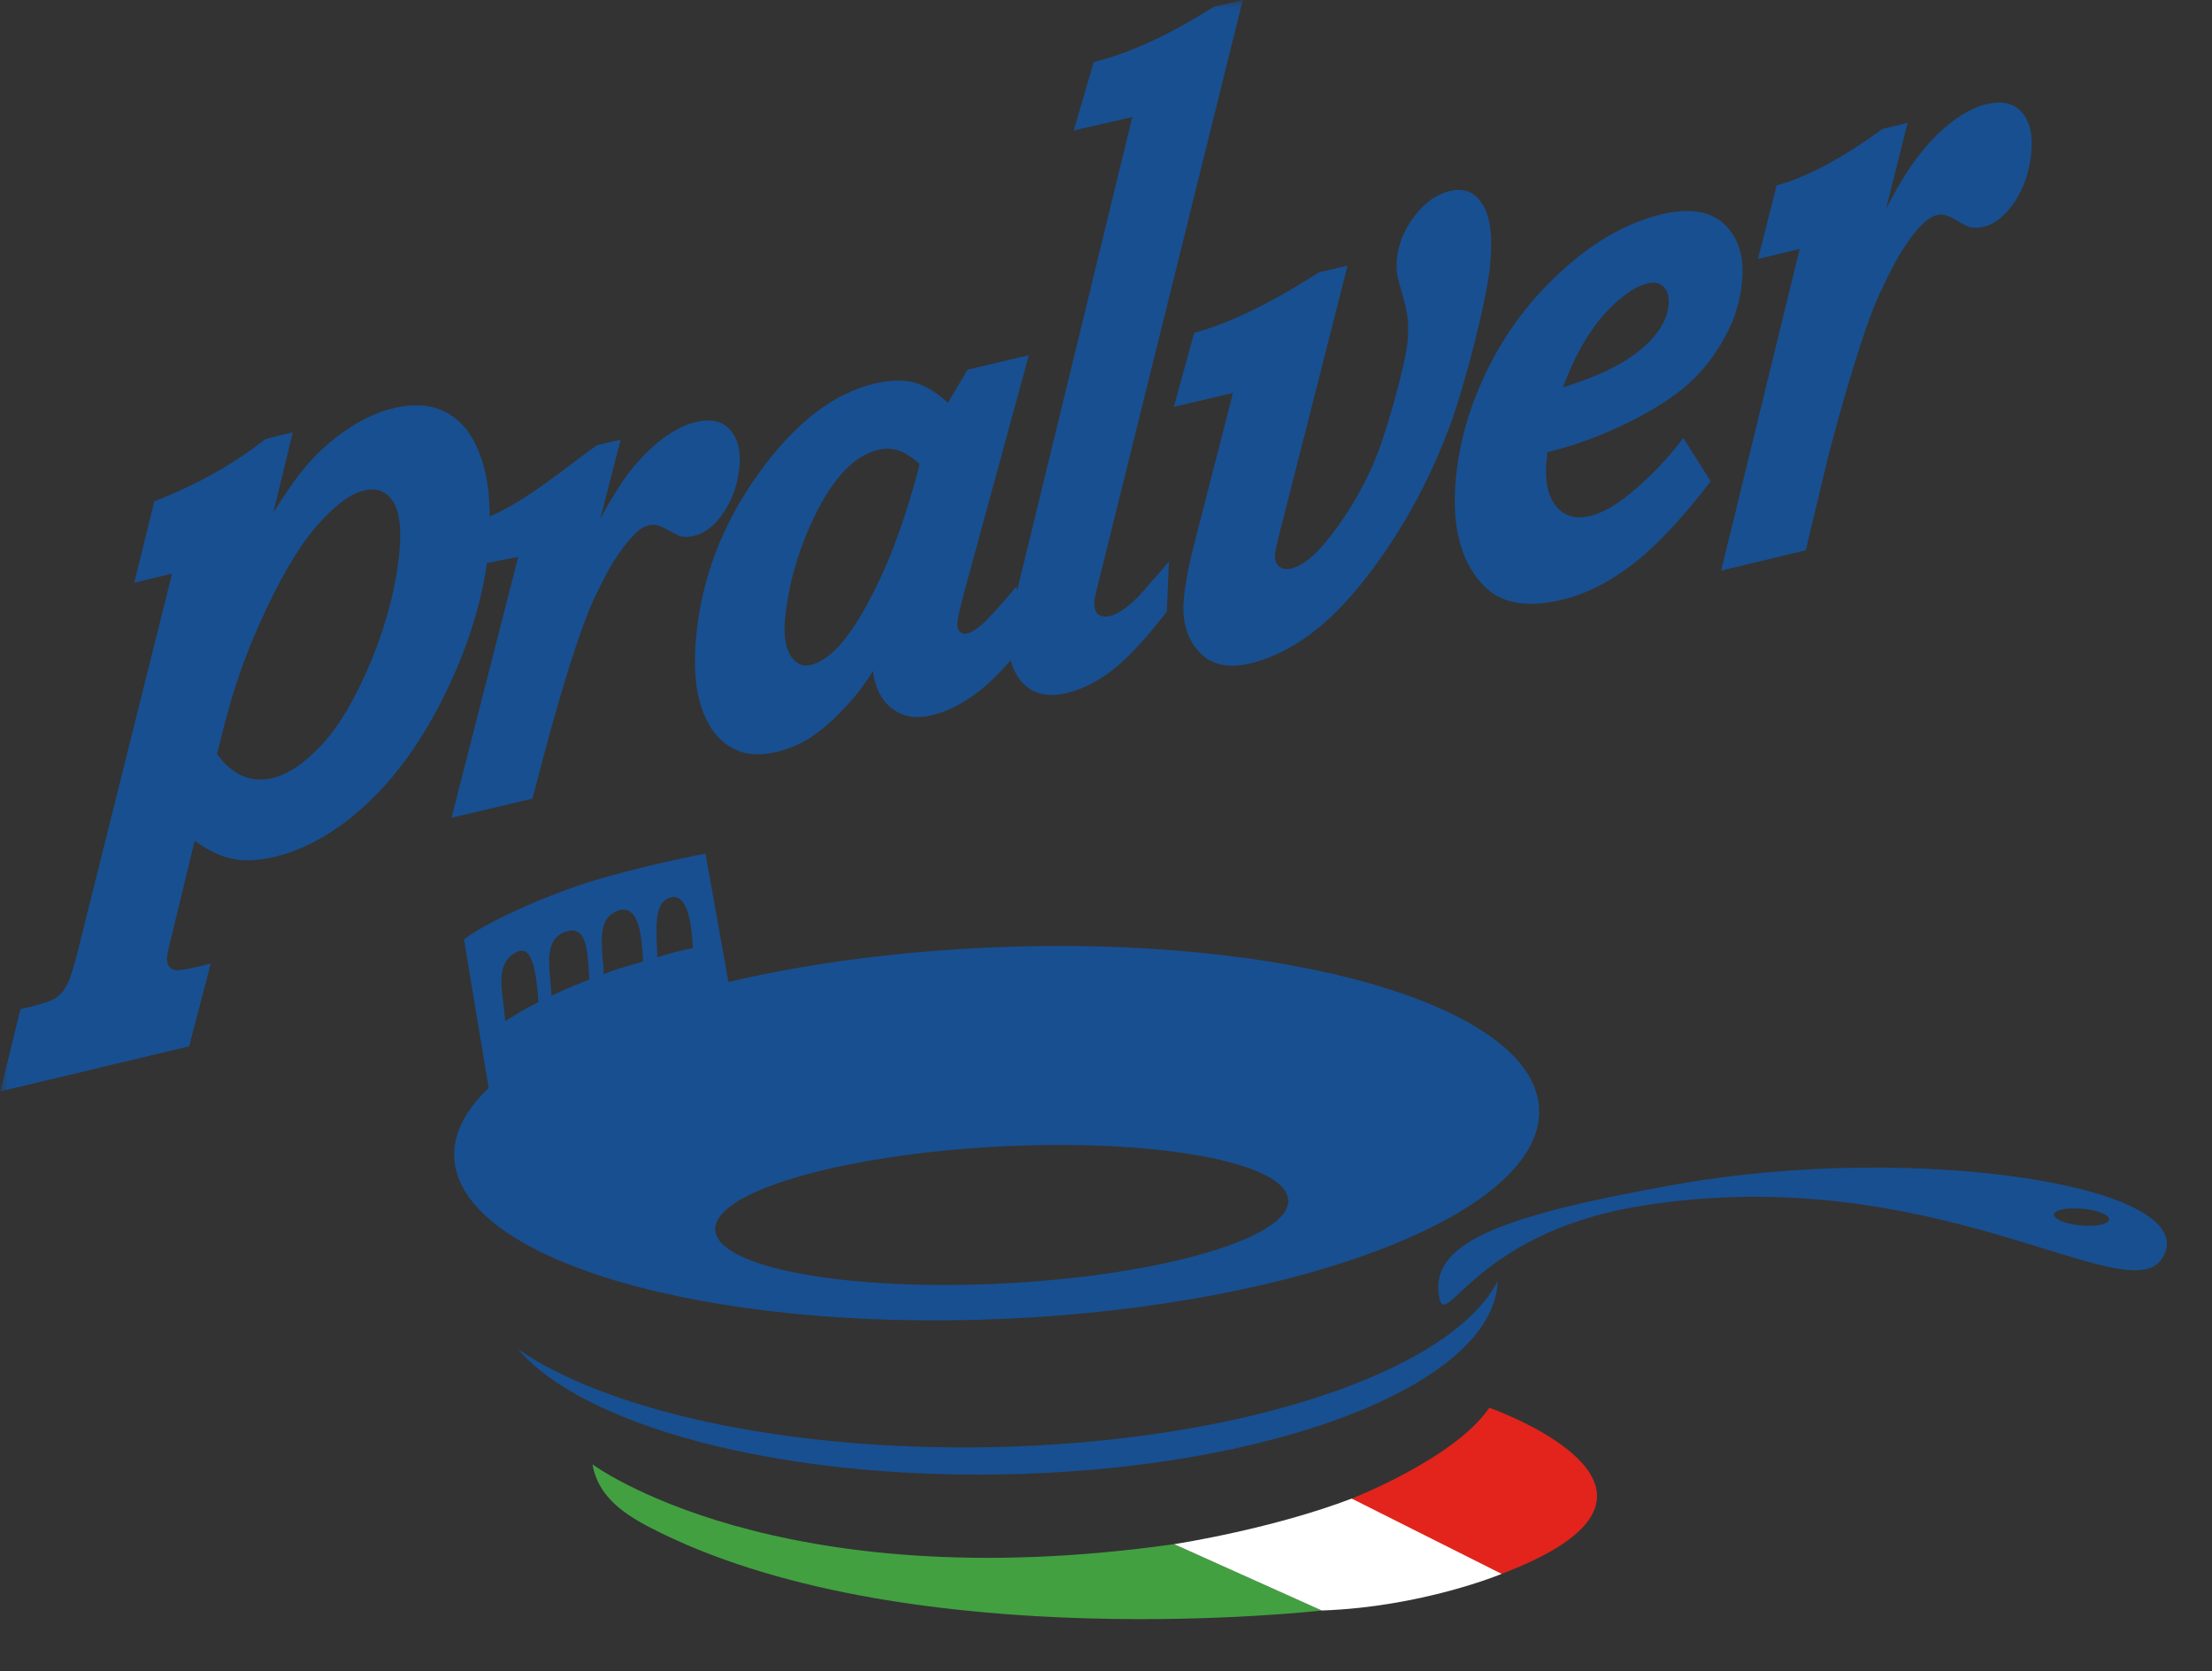 <svg width="131" height="99" viewBox="0 0 131 99" fill="none" xmlns="http://www.w3.org/2000/svg">
<rect x="0" y="0" width="131" height="99" fill="#333333" stroke="none"/>
<g clip-path="url(#clip0_8171_62)">
<mask id="mask0_8171_62" style="mask-type:luminance" maskUnits="userSpaceOnUse" x="0" y="0" width="131" height="111">
<path d="M130.71 0H0V110.17H130.71V0Z" fill="white"/>
</mask>
<g mask="url(#mask0_8171_62)">
<path d="M88.7 75.88C88.49 81.98 75.39 87.09 59.17 87.34C45.85 87.55 34.52 84.42 30.68 79.92C35.95 83.55 46.37 85.91 58.33 85.73C73.41 85.49 85.92 81.27 88.7 75.88ZM128.05 74.54C126 77.79 114.57 68.64 97.21 71.43C86.87 73.09 85.47 79.45 85.19 76.52C84.92 73.59 88.95 71.99 99.26 70.16C113.72 67.59 130.72 70.33 128.05 74.54ZM124.91 72.25C124.93 71.97 124.23 71.68 123.32 71.6C122.42 71.52 121.67 71.67 121.64 71.94C121.61 72.21 122.32 72.51 123.22 72.59C124.12 72.68 124.87 72.52 124.9 72.25M91.15 65.69C91.42 71.76 77.26 77.33 59.52 78.12C41.78 78.91 27.18 74.64 26.9 68.56C26.84 67.14 27.57 65.75 28.94 64.45L27.48 55.65C28.62 54.72 32.12 53.13 34.82 52.27C37.74 51.34 41.78 50.56 41.78 50.56L43.14 58.17C47.69 57.1 52.93 56.38 58.53 56.13C76.27 55.33 90.88 59.61 91.15 65.68M31.89 59.35C31.77 57.77 31.58 55.74 30.46 56.47C29.2 57.27 29.86 58.98 29.91 60.49C30.68 60.05 30.62 60 31.89 59.36M34.9 58.03C34.8 56.55 34.83 54.78 33.54 55.18C32.06 55.63 32.61 57.58 32.66 58.98C33.48 58.62 33.48 58.57 34.9 58.03ZM38.09 56.95C38 55.57 37.89 53.43 36.53 53.97C35.25 54.48 35.71 56.29 35.76 57.7C36.72 57.34 36.57 57.41 38.09 56.95ZM41.04 56.15C40.96 54.85 40.75 52.74 39.6 53.2C38.68 53.56 38.88 55.21 38.93 56.7C40.68 56.2 39.5 56.52 41.04 56.15ZM76.29 71.08C76.16 68.84 68.45 67.43 59.08 67.92C49.71 68.42 42.22 70.63 42.36 72.86C42.49 75.1 50.2 76.51 59.57 76.02C68.94 75.52 76.42 73.31 76.3 71.07M43.23 25.44C42.77 24.94 42.11 24.79 41.22 25C40.63 25.13 40.01 25.44 39.36 25.9C38.71 26.37 38.09 26.97 37.48 27.7C36.88 28.44 36.24 29.45 35.55 30.73L36.76 26.04L35.36 26.37C33.43 27.73 31.32 29.58 29 30.6C29 29.37 28.86 28.28 28.57 27.35C28.15 26 27.49 25.06 26.59 24.52C25.7 23.98 24.62 23.87 23.35 24.17C22.49 24.37 21.64 24.74 20.8 25.28C19.96 25.82 19.19 26.45 18.51 27.18C17.82 27.91 17.05 28.97 16.19 30.36L17.34 25.61L15.73 26C13.91 27.45 11.71 28.69 9.14 29.7L7.95 34.52L10.19 33.98L4.66 56.14C4.39 57.22 4.17 57.94 3.99 58.29C3.82 58.64 3.6 58.9 3.35 59.09C3.1 59.27 2.59 59.44 1.83 59.63L1.21 59.78L0.02 64.65L11.2 61.98L12.48 57.08L11.69 57.27C10.91 57.46 10.43 57.51 10.24 57.43C9.98 57.32 9.86 57.06 9.9 56.66C9.92 56.47 10.02 56 10.21 55.26L11.53 49.8C12.32 50.38 13.07 50.74 13.79 50.88C14.5 51.02 15.33 50.98 16.25 50.76C18.21 50.29 20.1 49.18 21.92 47.43C23.74 45.67 25.3 43.39 26.61 40.58C27.76 38.12 28.5 35.71 28.84 33.35L30.69 32.99L26.74 48.44L31.53 47.31L32.29 44.45C32.7 42.88 33.18 41.2 33.74 39.42C34.3 37.64 34.79 36.31 35.19 35.45C35.74 34.28 36.23 33.38 36.67 32.76C37.1 32.14 37.49 31.7 37.82 31.43C38.04 31.26 38.24 31.15 38.45 31.11C38.73 31.05 39.04 31.11 39.38 31.3C39.9 31.59 40.22 31.75 40.35 31.78C40.57 31.82 40.82 31.81 41.08 31.75C41.75 31.59 42.34 31.13 42.86 30.35C43.38 29.58 43.69 28.68 43.79 27.67C43.88 26.71 43.7 25.98 43.25 25.48M23.66 32.64C23.46 34.74 22.91 36.89 22.01 39.08C21.11 41.27 20.14 42.93 19.11 44.06C18.07 45.19 17.08 45.87 16.14 46.09C14.87 46.39 13.77 45.92 12.85 44.67L13.31 42.86C13.82 40.86 14.49 38.92 15.32 37.06C16.5 34.4 17.64 32.45 18.71 31.21C19.78 29.97 20.73 29.25 21.55 29.06C22.3 28.88 22.87 29.09 23.26 29.68C23.65 30.27 23.78 31.26 23.66 32.63M65.11 36.45C64.84 36.32 64.79 35.85 64.81 35.61C64.83 35.39 64.95 34.89 65.15 34.12L73.6 0L71.92 0.39C70.45 1.3 69.15 2.02 68.02 2.52C66.9 3.03 65.82 3.41 64.77 3.68L63.59 7.73L67.06 6.93L60.3 34.72C60.28 34.81 60.26 34.88 60.24 34.96L60.19 34.73C59.76 35.3 58.54 36.67 58.17 36.98C57.81 37.29 57.52 37.47 57.31 37.52C57.11 37.57 56.95 37.53 56.84 37.41C56.72 37.29 56.68 37.11 56.7 36.87C56.72 36.61 56.86 36.01 57.11 35.05L60.93 21.04L57.3 21.9L56.14 23.86C55.44 23.22 54.77 22.82 54.11 22.65C53.46 22.49 52.68 22.51 51.8 22.72C49.35 23.3 47.06 25.07 44.93 28.04C42.79 31.02 41.56 34.23 41.23 37.7C41.07 39.38 41.17 40.77 41.53 41.87C41.89 42.97 42.45 43.75 43.21 44.22C43.97 44.7 44.9 44.8 46 44.54C46.71 44.37 47.37 44.09 47.98 43.7C48.59 43.31 49.23 42.76 49.91 42.05C50.59 41.35 51.18 40.58 51.7 39.75C51.78 40.4 51.97 40.95 52.28 41.39C52.59 41.84 52.99 42.15 53.48 42.33C53.97 42.51 54.53 42.52 55.17 42.37C56.08 42.16 57 41.7 57.92 40.99C58.54 40.52 59.19 39.88 59.86 39.11C59.98 39.61 60.2 40.03 60.51 40.39C61.13 41.1 62.01 41.32 63.15 41.06C64.04 40.85 64.94 40.41 65.85 39.72C66.77 39.03 67.97 37.7 69.1 36.23L69.23 33.24C68.84 33.77 68.5 34.08 68.07 34.6C67.65 35.12 66.11 36.92 65.11 36.44M52.21 34.09C51.36 35.93 50.54 37.31 49.73 38.22C49.14 38.87 48.57 39.26 48.01 39.39C47.51 39.51 47.11 39.31 46.81 38.82C46.51 38.32 46.41 37.61 46.49 36.69C46.7 34.5 47.34 32.36 48.4 30.26C49.47 28.17 50.67 26.97 52 26.65C52.41 26.55 52.79 26.56 53.16 26.67C53.53 26.78 53.96 27.05 54.47 27.48C53.81 30.04 53.06 32.24 52.21 34.09ZM79.8 15.76L75.9 31.11C75.65 32.07 75.53 32.64 75.51 32.82C75.48 33.14 75.56 33.38 75.74 33.54C75.93 33.71 76.18 33.75 76.49 33.67C77.08 33.53 77.74 33.03 78.47 32.16C79.53 30.89 80.47 29.39 81.26 27.65C82.05 25.92 83.22 21.63 83.35 20.3C83.4 19.76 83.41 19.3 83.37 18.92C83.34 18.53 83.21 17.98 83 17.25C82.84 16.72 82.75 16.36 82.73 16.17C82.7 15.91 82.7 15.63 82.73 15.34C82.81 14.45 83.17 13.59 83.78 12.79C84.39 11.99 85.1 11.49 85.89 11.31C86.72 11.12 87.36 11.38 87.81 12.12C88.27 12.86 88.41 14.04 88.25 15.7C88.06 17.73 86.78 22.74 85.86 25.24C84.93 27.74 83.76 30.06 82.35 32.2C80.94 34.33 79.55 35.97 78.19 37.1C76.83 38.23 75.45 38.96 74.04 39.3C72.8 39.59 71.84 39.41 71.15 38.75C70.33 37.97 69.98 36.87 70.11 35.47C70.19 34.59 70.38 33.58 70.67 32.43L73.02 23.28L69.52 24.1L70.72 19.72C71.77 19.43 72.89 19 74.07 18.43C75.25 17.86 76.6 17.1 78.12 16.13L79.8 15.74V15.76ZM99.68 25.93L101.31 28.51C99.66 30.67 98.14 32.29 96.75 33.38C95.35 34.46 93.95 35.18 92.54 35.52C90.58 35.99 89.1 35.79 88.1 34.91C86.57 33.53 85.94 31.34 86.22 28.34C86.43 26.09 87.09 23.88 88.19 21.69C89.29 19.51 90.77 17.58 92.63 15.92C94.49 14.25 96.4 13.18 98.38 12.7C100.05 12.3 101.3 12.5 102.13 13.29C102.96 14.09 103.31 15.21 103.17 16.64C103.08 17.65 102.83 18.56 102.44 19.4C101.92 20.51 101.24 21.49 100.4 22.35C99.56 23.21 98.33 24.05 96.72 24.88C95.1 25.71 93.41 26.35 91.64 26.79L91.59 27.31C91.48 28.47 91.66 29.36 92.14 29.96C92.62 30.57 93.28 30.77 94.15 30.57C94.87 30.4 95.68 29.95 96.57 29.21C97.78 28.21 98.81 27.12 99.69 25.94M92.55 22.95C94.16 22.44 95.41 21.9 96.32 21.32C97.22 20.74 97.87 20.14 98.28 19.5C98.6 19.03 98.77 18.55 98.82 18.04C98.86 17.6 98.77 17.25 98.54 17C98.31 16.76 97.98 16.68 97.56 16.79C97.05 16.91 96.48 17.24 95.84 17.79C95.21 18.33 94.62 19.01 94.08 19.84C93.54 20.66 93.03 21.7 92.56 22.95M112.97 7.29L111.7 12.36C112.42 10.97 113.09 9.88 113.73 9.09C114.36 8.29 115.02 7.65 115.69 7.15C116.37 6.64 117.02 6.32 117.64 6.17C118.56 5.95 119.26 6.11 119.74 6.65C120.21 7.19 120.4 7.98 120.3 9.03C120.2 10.13 119.87 11.1 119.33 11.93C118.78 12.76 118.16 13.27 117.46 13.44C117.19 13.5 116.93 13.51 116.7 13.47C116.57 13.45 116.23 13.28 115.69 12.95C115.32 12.74 115 12.67 114.71 12.74C114.5 12.79 114.28 12.91 114.06 13.09C113.7 13.38 113.3 13.86 112.85 14.53C112.39 15.2 111.88 16.17 111.3 17.43C110.87 18.37 110.36 19.8 109.77 21.73C109.18 23.66 108.67 25.47 108.24 27.17L106.94 32.6L101.93 33.8L106.58 14.75L104.11 15.34L105.22 10.98C106.95 10.52 109.04 9.41 111.51 7.63L112.98 7.28L112.97 7.29Z" fill="#184F90"/>
<path d="M35.1 86.75C35.1 86.75 45.92 94.81 69.53 91.47L78.28 95.4C78.28 95.4 54.26 98.16 39.23 90.85C37.45 89.98 35.47 88.94 35.09 86.75" fill="#42A041"/>
<path d="M80.05 88.77C80.05 88.77 86.16 86.39 88.2 83.39C88.2 83.39 102.79 88.51 87.84 93.62L80.05 88.77Z" fill="#E2241C"/>
<path d="M69.54 91.47C69.97 91.4 75.37 90.55 80.05 88.77L88.93 93.23C88.93 93.23 84.25 95.19 78.28 95.4L69.53 91.47H69.54Z" fill="white"/>
</g>
</g>
<defs>
<clipPath id="clip0_8171_62">
<rect width="131" height="99" fill="white"/>
</clipPath>
</defs>
</svg>
